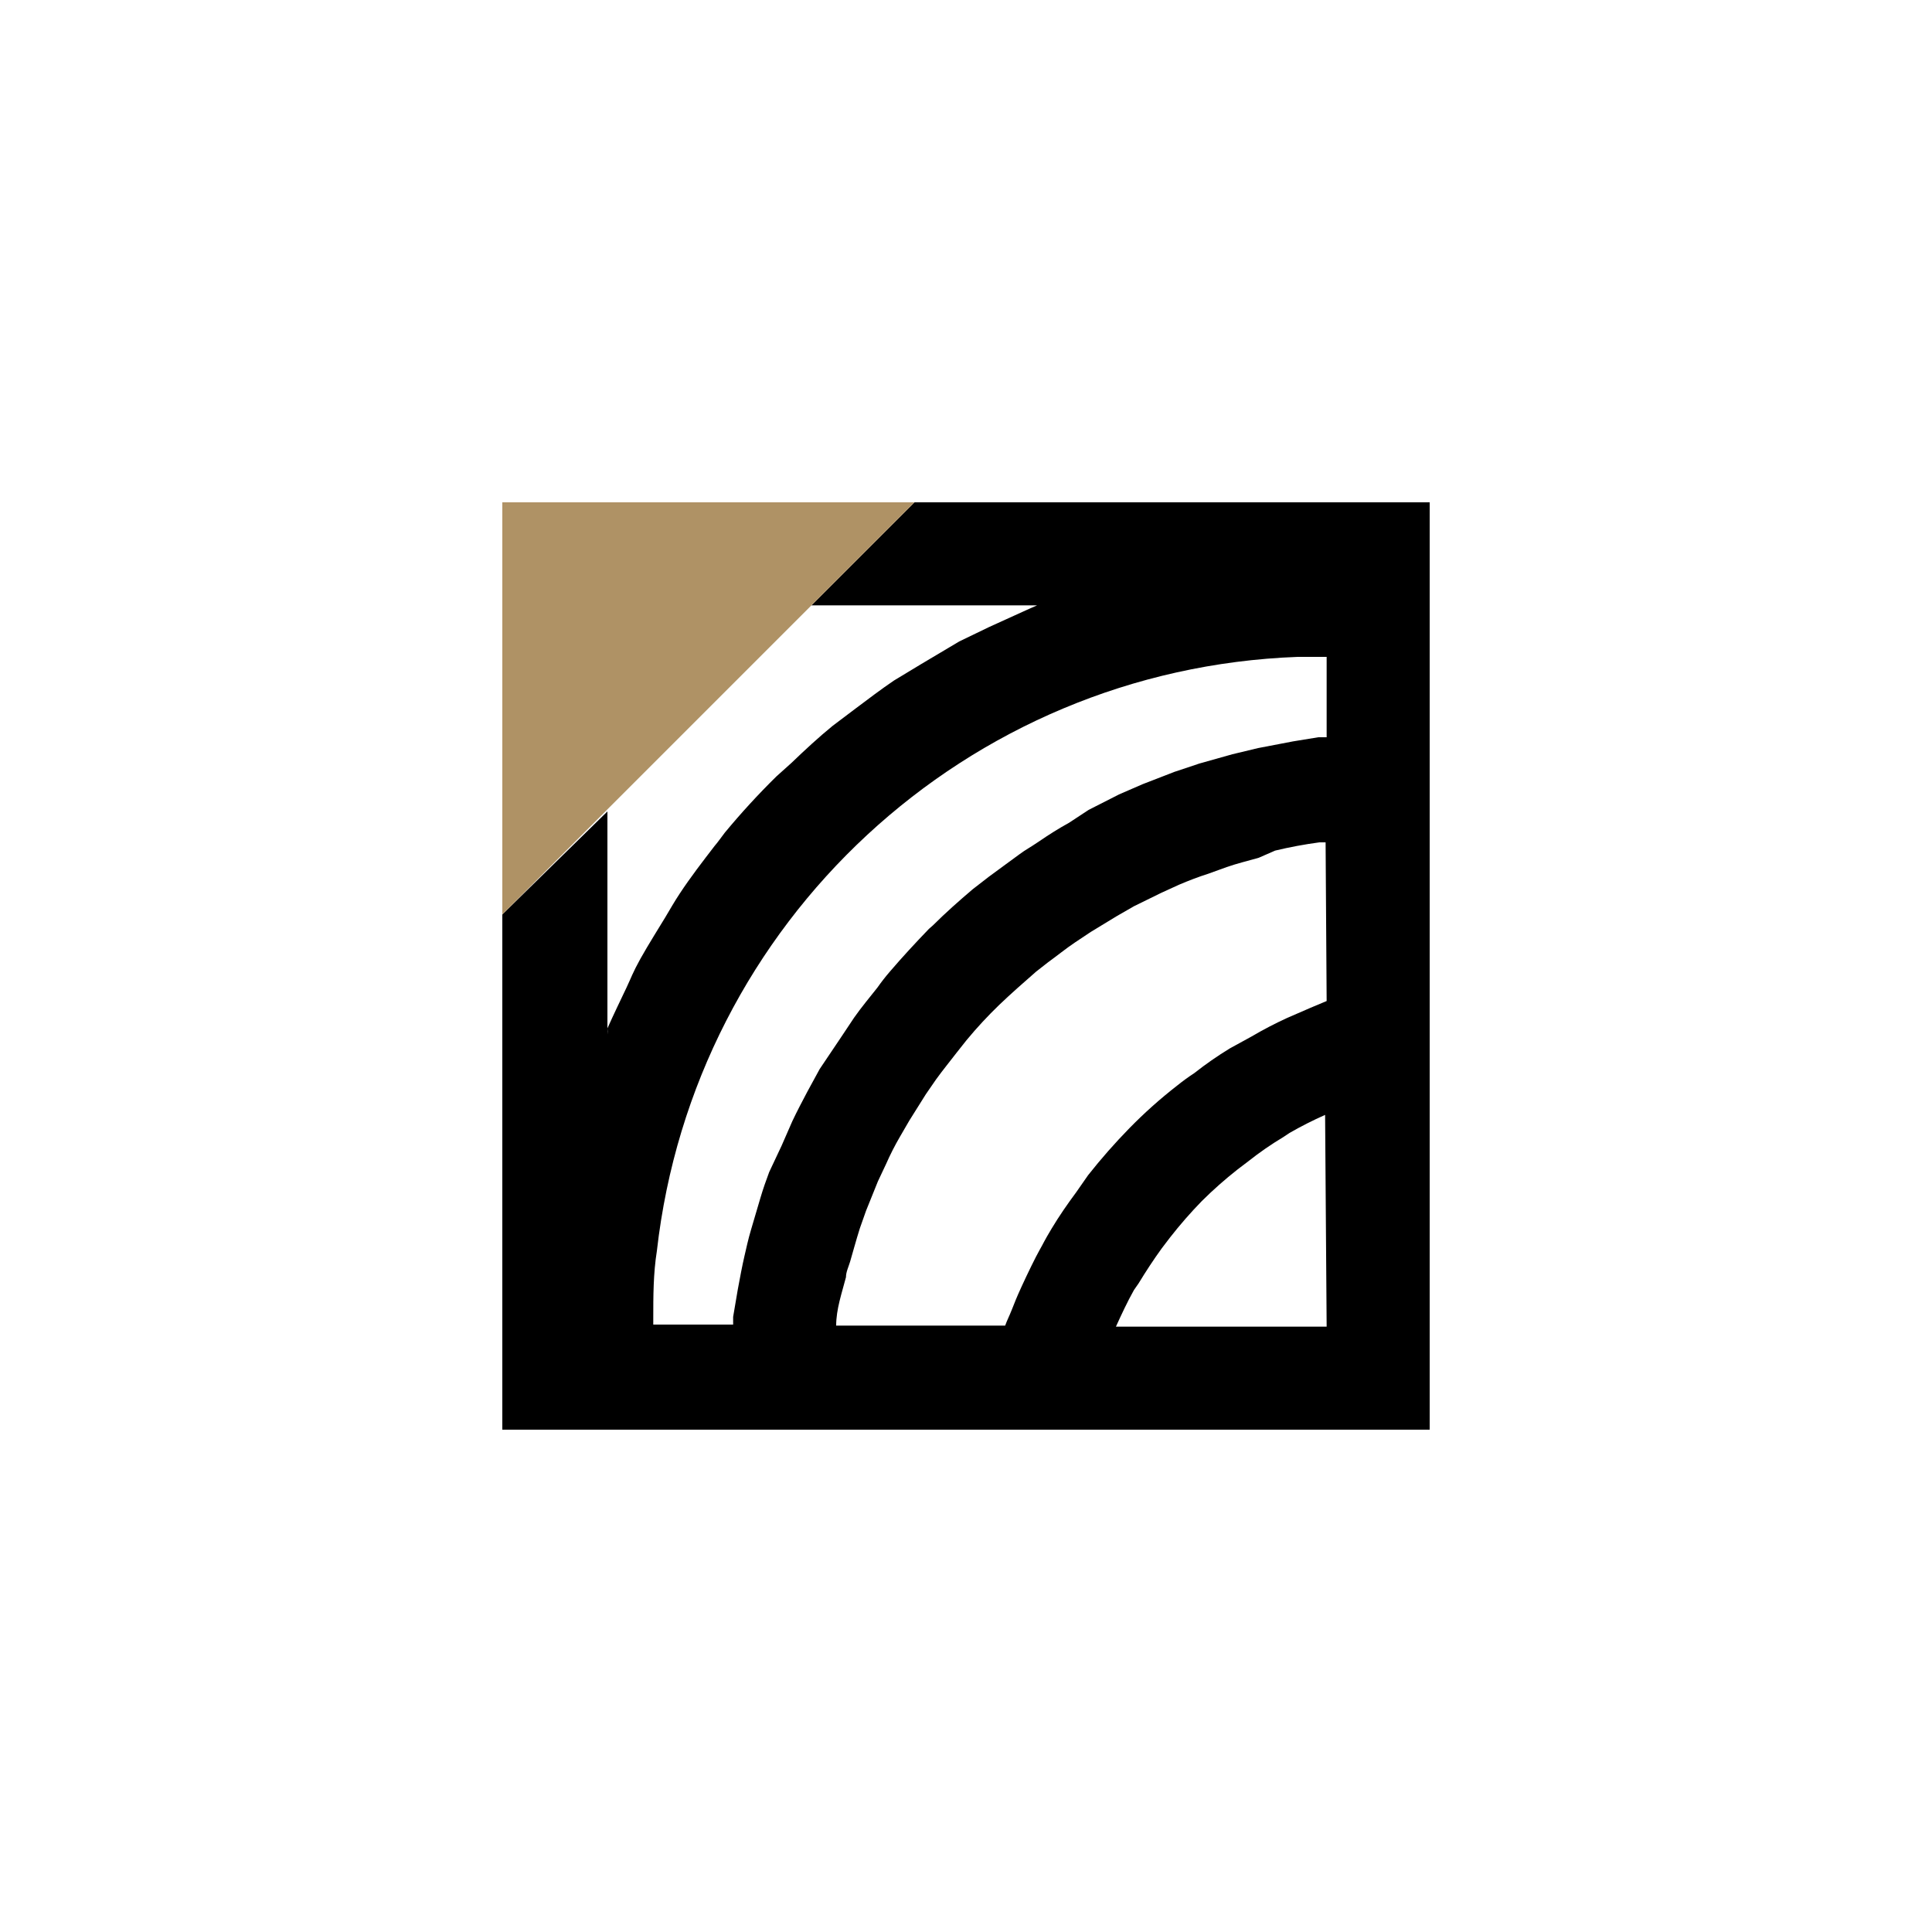 <?xml version="1.0" encoding="UTF-8"?>
<svg width="100px" height="100px" viewBox="0 0 100 100" version="1.1" xmlns="http://www.w3.org/2000/svg" xmlns:xlink="http://www.w3.org/1999/xlink">
    <title>_nobgno-pic-garbage-wood</title>
    <g id="_nobgno-pic-garbage-wood" stroke="none" stroke-width="1" fill="none" fill-rule="evenodd">
        <g id="Wood" transform="translate(18, 18)">
            <rect id="Rectangle" x="0" y="0" width="64" height="64"></rect>
            <path d="M48.507,40.773 C47.876,41.151 47.27,41.57 46.693,42.027 L46.133,42.453 C45.489,42.959 44.875,43.503 44.293,44.08 L44.293,44.08 C43.708,44.68 43.156,45.312 42.64,45.973 L42.213,46.533 C41.787,47.12 41.387,47.733 41.013,48.347 L40.773,48.693 C40.427,49.307 40.133,49.947 39.84,50.587 L50.667,50.587 L50.667,39.627 C50.038,39.906 49.423,40.217 48.827,40.56 L48.507,40.773 Z" id="Path"></path>
            <path d="M50.293,25.6 C49.522,25.703 48.757,25.846 48,26.027 L47.147,26.24 C46.587,26.4 46.027,26.533 45.493,26.72 L44.533,27.067 C44.027,27.227 43.547,27.413 43.04,27.627 L42.107,28.053 L40.693,28.747 L39.813,29.253 L38.453,30.08 L37.653,30.613 C37.173,30.933 36.72,31.307 36.24,31.653 L35.627,32.133 C34.987,32.693 34.347,33.253 33.733,33.84 L33.733,33.84 C33.13,34.421 32.56,35.035 32.027,35.68 L31.52,36.32 C31.173,36.773 30.8,37.227 30.453,37.707 L29.92,38.48 L29.067,40 L28.587,40.88 C28.32,41.337 28.08,41.809 27.867,42.293 L27.44,43.2 L26.827,44.72 L26.507,45.627 C26.32,46.213 26.16,46.773 26,47.36 C25.84,47.947 25.84,47.893 25.787,48.16 C25.573,48.987 25.413,49.813 25.28,50.667 L25.28,50.667 L33.973,50.667 C33.973,50.373 34.213,50.107 34.32,49.84 C34.427,49.573 34.64,49.04 34.827,48.64 C35.013,48.24 35.44,47.36 35.76,46.747 C36.08,46.133 36.16,46 36.373,45.653 C36.587,45.307 37.2,44.373 37.653,43.76 L38.267,42.88 C38.935,42.034 39.647,41.224 40.4,40.453 L40.4,40.453 C41.176,39.66 42.004,38.921 42.88,38.24 C43.162,38.012 43.456,37.798 43.76,37.6 C44.347,37.138 44.96,36.711 45.6,36.32 L46.72,35.707 C47.316,35.355 47.93,35.035 48.56,34.747 L49.787,34.213 L50.613,33.867 L50.613,25.547 L50.613,25.547 L50.293,25.6 Z" id="Path"></path>
            <path d="M13.333,35.547 C13.344,35.44 13.344,35.333 13.333,35.227 C13.653,34.507 13.973,33.813 14.32,33.12 C14.667,32.427 14.773,32.133 15.04,31.627 C15.307,31.12 15.867,30.213 16.32,29.493 C16.773,28.773 16.8,28.667 17.067,28.267 C17.627,27.413 18.267,26.587 18.88,25.787 C19.067,25.573 19.227,25.333 19.413,25.093 C20.252,24.08 21.142,23.11 22.08,22.187 L22.853,21.493 C23.547,20.827 24.267,20.16 24.987,19.573 L26.293,18.667 C26.933,18.187 27.6,17.68 28.267,17.227 L29.68,16.373 L31.653,15.2 L33.2,14.453 L35.253,13.52 L35.68,13.333 L24,13.333 L13.333,24 L13.333,35.547 Z" id="Path"></path>
            <path d="M49.173,16 C31.995,16.637 17.879,29.767 16,46.853 C16,48.027 15.813,49.2 15.813,50.373 C15.813,50.373 15.813,50.56 15.813,50.667 L19.893,50.667 C19.893,50.533 19.893,50.4 19.893,50.267 L20.133,48.853 C20.133,48.267 20.347,47.707 20.48,47.12 C20.613,46.533 20.693,46.213 20.827,45.733 C20.96,45.253 21.12,44.64 21.307,44.107 C21.493,43.573 21.6,43.2 21.76,42.773 L22.4,41.2 L23.013,40 C23.253,39.493 23.52,38.987 23.787,38.48 L24.427,37.333 L25.387,35.813 L26.08,34.667 C26.453,34.133 26.88,33.627 27.28,33.12 C27.487,32.824 27.71,32.539 27.947,32.267 C28.587,31.52 29.253,30.8 29.947,30.08 L30.16,29.893 C30.8,29.253 31.493,28.64 32.213,28.027 L33.04,27.387 C33.573,26.987 34.08,26.587 34.64,26.213 C35.2,25.84 35.307,25.76 35.653,25.547 C36,25.333 36.667,24.88 37.2,24.587 L38.347,24 L39.92,23.2 L41.147,22.667 L42.8,22.027 L44.08,21.6 L45.787,21.12 L47.12,20.8 L48.933,20.453 L50.24,20.24 L50.667,20.24 L50.667,16 L50.48,16 L49.173,16 Z" id="Path"></path>
            <path d="M29.333,8 L24,13.333 L35.68,13.333 L35.253,13.52 L33.2,14.453 L31.653,15.2 L29.68,16.373 L28.267,17.227 C27.6,17.68 26.933,18.187 26.293,18.667 L25.093,19.573 C24.373,20.16 23.653,20.827 22.96,21.493 L22.187,22.187 C21.249,23.11 20.359,24.08 19.52,25.093 C19.333,25.333 19.173,25.573 18.987,25.787 C18.373,26.587 17.733,27.413 17.173,28.267 C16.907,28.667 16.667,29.093 16.427,29.493 C16.187,29.893 15.547,30.907 15.147,31.627 C14.747,32.347 14.667,32.613 14.427,33.12 C14.187,33.627 13.76,34.507 13.44,35.227 C13.451,35.333 13.451,35.44 13.44,35.547 L13.44,24 L8,29.333 L8,56 L56,56 L56,8 L29.333,8 Z M50.667,50.667 L39.76,50.667 C40.053,50.027 40.347,49.387 40.693,48.773 L40.933,48.427 C41.307,47.813 41.707,47.2 42.133,46.613 L42.56,46.053 C43.076,45.392 43.628,44.76 44.213,44.16 L44.213,44.16 C44.795,43.583 45.409,43.039 46.053,42.533 L46.613,42.107 C47.19,41.65 47.796,41.231 48.427,40.853 L48.747,40.64 C49.343,40.297 49.958,39.986 50.587,39.707 L50.667,50.667 Z M50.667,33.813 L49.84,34.16 L48.613,34.693 C47.984,34.981 47.37,35.302 46.773,35.653 L45.653,36.267 C45.013,36.658 44.4,37.084 43.813,37.547 C43.509,37.745 43.216,37.959 42.933,38.187 C42.057,38.867 41.229,39.607 40.453,40.4 L40.453,40.4 C39.7,41.171 38.988,41.981 38.32,42.827 L37.707,43.707 C37.253,44.32 36.827,44.933 36.427,45.6 C36.027,46.267 36.027,46.32 35.813,46.693 C35.6,47.067 35.173,47.947 34.88,48.587 C34.587,49.227 34.533,49.387 34.373,49.787 C34.213,50.187 34.133,50.32 34.027,50.613 L25.28,50.613 L25.28,50.613 C25.28,49.76 25.573,48.933 25.787,48.107 C25.787,47.84 25.92,47.573 26,47.307 C26.08,47.04 26.32,46.16 26.507,45.573 L26.827,44.667 L27.44,43.147 L27.867,42.24 C28.08,41.756 28.32,41.284 28.587,40.827 L29.067,40 L29.92,38.64 L30.453,37.867 C30.8,37.387 31.173,36.933 31.52,36.48 L32.027,35.84 C32.56,35.195 33.13,34.581 33.733,34 L33.733,34 C34.347,33.413 34.987,32.853 35.627,32.293 L36.24,31.813 C36.72,31.467 37.173,31.093 37.653,30.773 L38.453,30.24 L39.813,29.413 L40.693,28.907 L42.107,28.213 L43.04,27.787 C43.547,27.573 44.027,27.387 44.533,27.227 L45.493,26.88 C46.027,26.693 46.587,26.56 47.147,26.4 L48,26.027 C48.757,25.846 49.522,25.703 50.293,25.6 L50.613,25.6 L50.613,25.6 L50.667,33.813 Z M50.667,20.16 L50.24,20.16 L48.933,20.373 L47.12,20.72 L45.787,21.04 L44.08,21.52 L42.8,21.947 L41.147,22.587 L39.92,23.12 L38.347,23.92 L37.333,24.587 C36.8,24.88 36.293,25.2 35.787,25.547 C35.28,25.893 35.093,25.973 34.773,26.213 C34.453,26.453 33.707,26.987 33.173,27.387 L32.347,28.027 C31.627,28.64 30.933,29.253 30.293,29.893 L30.08,30.08 C29.387,30.8 28.72,31.52 28.08,32.267 C27.843,32.539 27.621,32.824 27.413,33.12 C27.013,33.627 26.587,34.133 26.213,34.667 L25.52,35.707 L24.427,37.333 L23.787,38.507 C23.52,39.013 23.253,39.52 23.013,40.027 L22.453,41.307 L21.813,42.667 C21.653,43.093 21.493,43.547 21.36,44 C21.227,44.453 21.04,45.093 20.88,45.627 C20.72,46.16 20.64,46.56 20.533,47.013 C20.427,47.467 20.293,48.16 20.187,48.747 L19.947,50.16 C19.947,50.16 19.947,50.427 19.947,50.56 L15.813,50.56 C15.813,50.56 15.813,50.373 15.813,50.267 C15.813,49.093 15.813,47.92 16,46.747 C17.928,29.702 32.032,16.63 49.173,16 L50.48,16 L50.667,16 L50.667,20.16 Z" id="Shape" fill="#000000"></path>
            <polygon id="Path" fill="#AF9265" points="8 29.333 8 8 29.333 8"></polygon>
        </g>
    </g>
</svg>